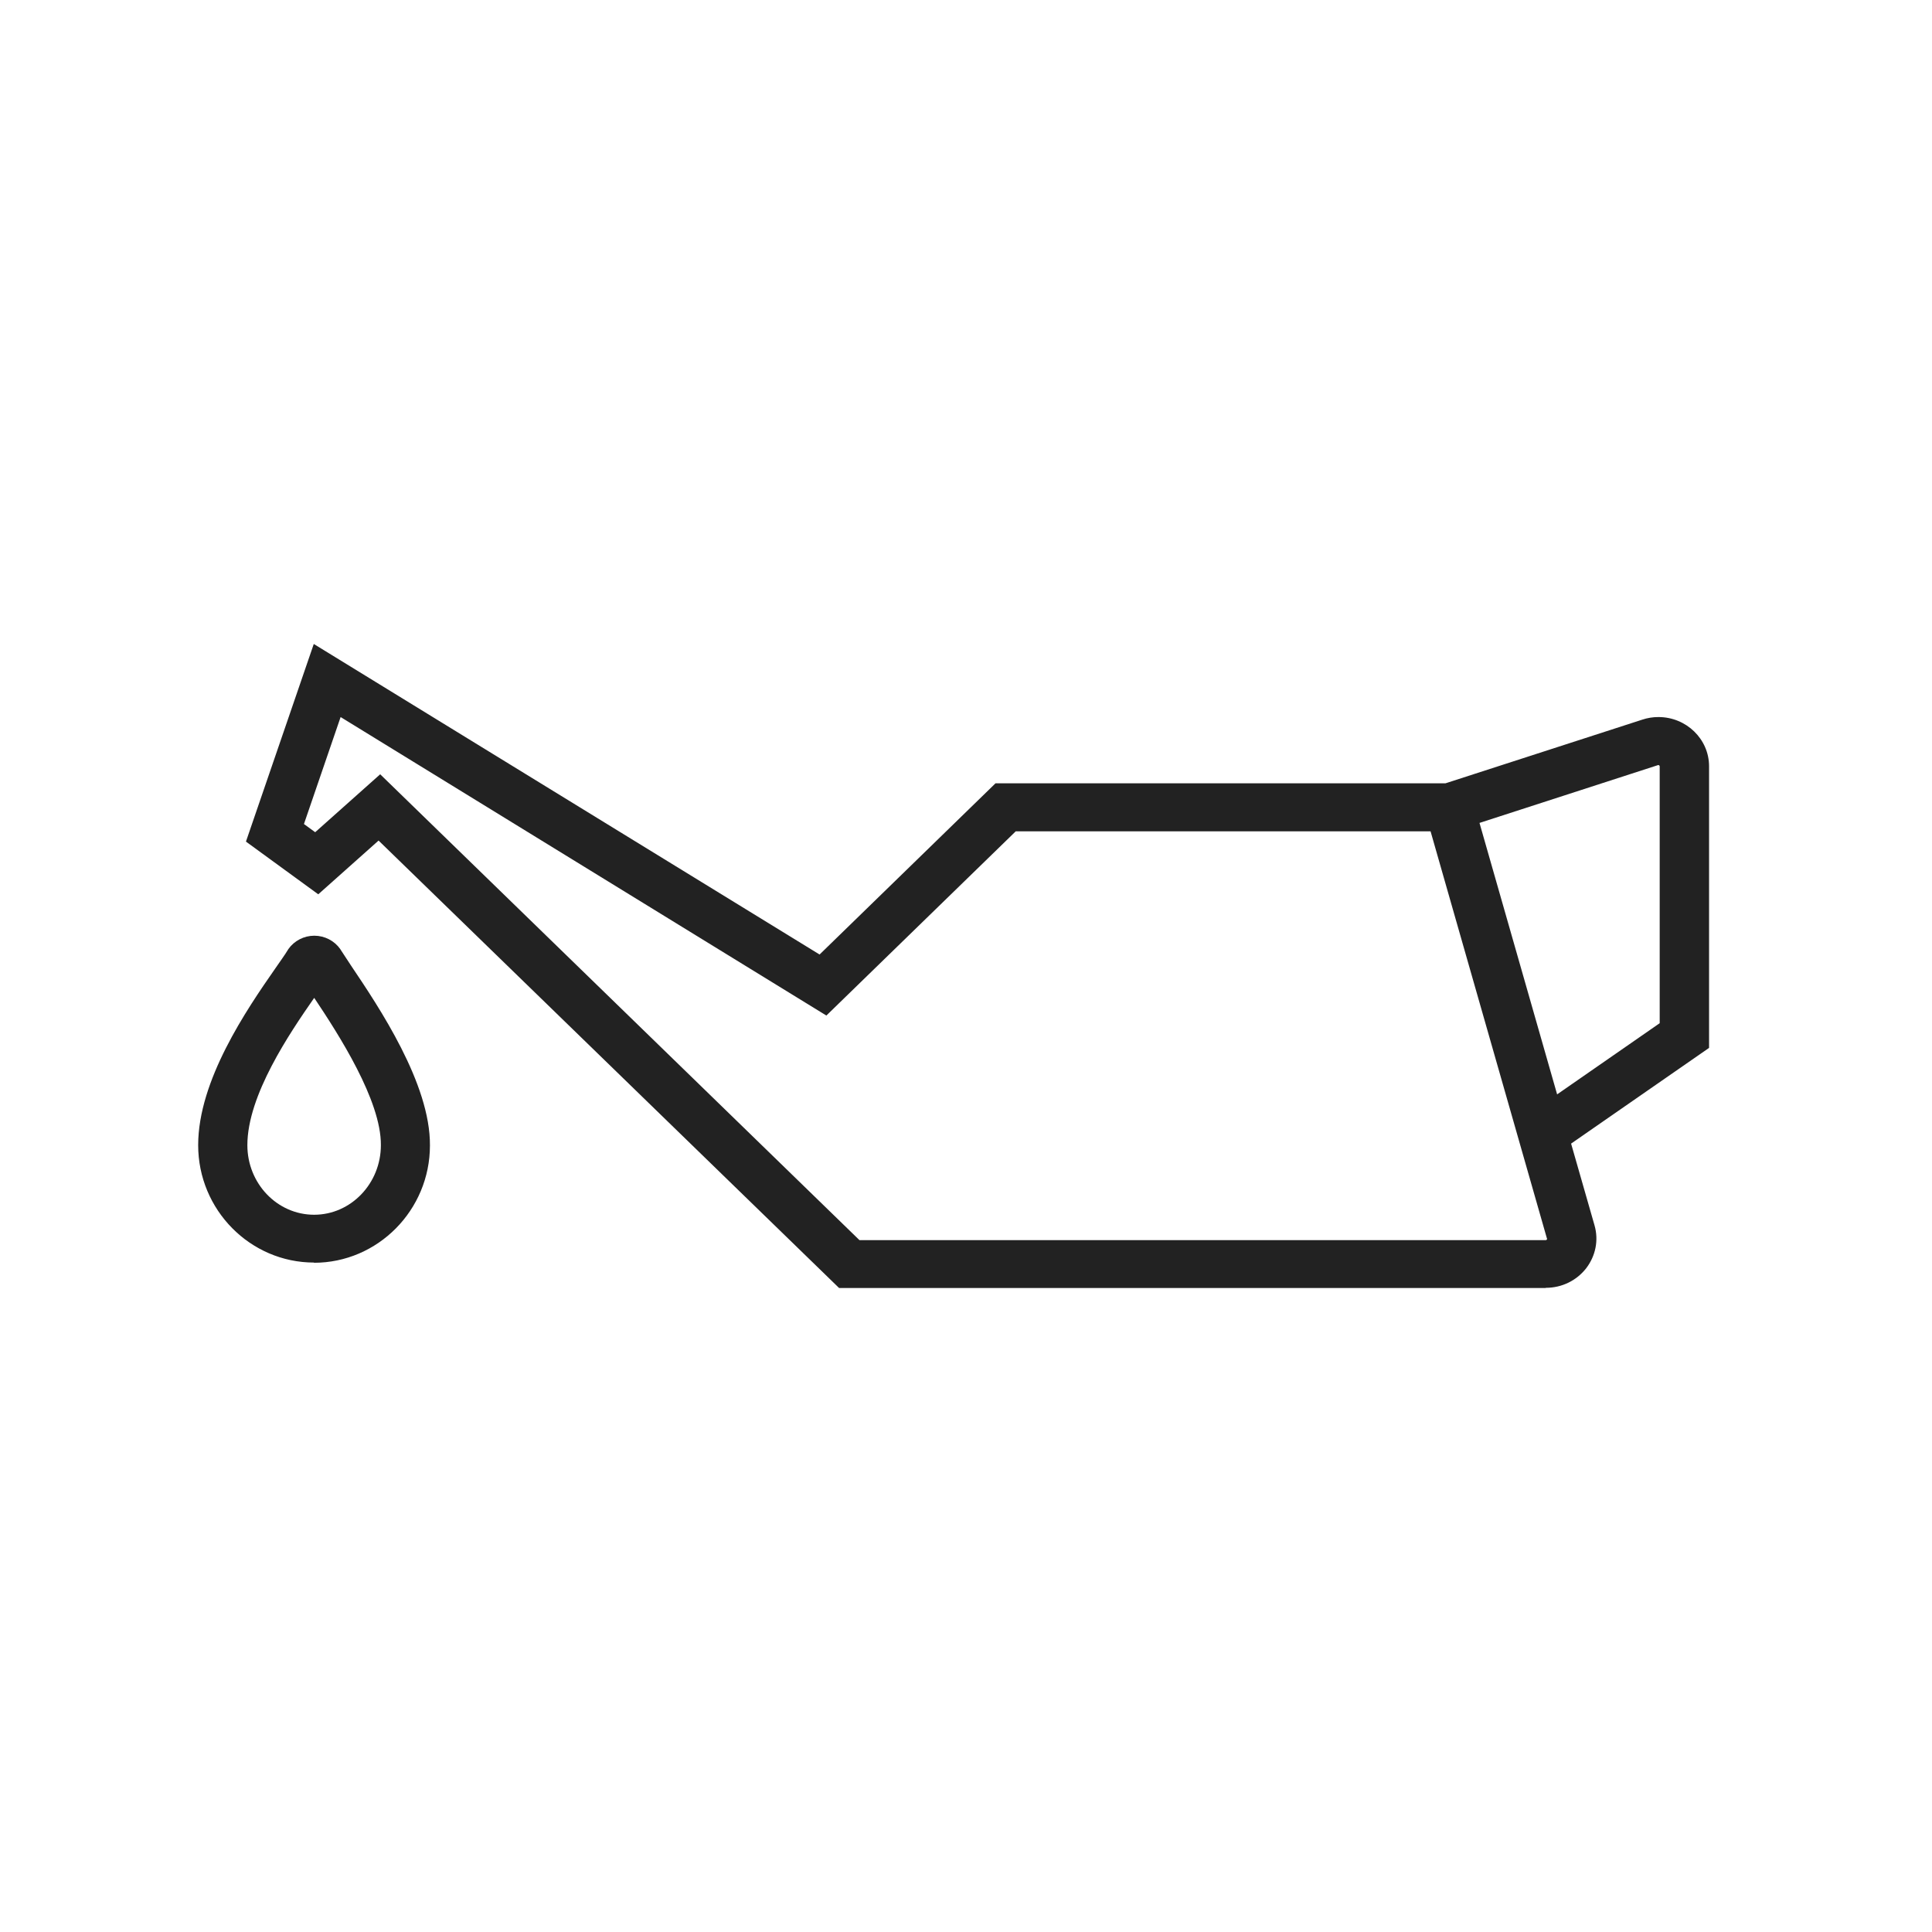 <svg width="56" height="56" viewBox="0 0 56 56" fill="none" xmlns="http://www.w3.org/2000/svg">
<g id="&#237;&#149;&#132;&#237;&#132;&#176;&#237;&#140;&#168;&#237;&#130;&#164;&#236;&#167;&#128;">
<g id="Group 1216116683">
<path id="Vector" d="M44.802 37.333H24.321L10.973 24.364L9.225 25.922L7.129 24.394L9.095 18.666L23.756 27.667L28.855 22.705H41.897L47.603 20.859C47.754 20.809 47.91 20.784 48.07 20.784C48.88 20.784 49.538 21.424 49.538 22.211V30.374L45.539 33.148L46.218 35.517C46.343 35.951 46.249 36.405 45.975 36.763C45.694 37.121 45.269 37.328 44.807 37.328L44.802 37.333ZM24.912 35.946H44.802C44.802 35.946 44.823 35.946 44.833 35.931C44.849 35.916 44.844 35.901 44.838 35.896L41.466 24.097H29.441L23.953 29.436L9.873 20.784L8.81 23.885L9.136 24.122L11.02 22.443L24.912 35.946ZM42.883 23.849L45.134 31.721L48.107 29.658V22.216C48.107 22.18 48.07 22.175 48.065 22.175L42.877 23.855L42.883 23.849ZM9.105 36.596C7.253 36.596 5.744 35.069 5.744 33.193C5.744 31.317 7.144 29.27 7.98 28.07C8.125 27.858 8.255 27.682 8.343 27.535L8.358 27.51C8.529 27.268 8.81 27.122 9.11 27.122C9.411 27.122 9.692 27.268 9.863 27.51L9.878 27.535C9.956 27.657 10.06 27.813 10.179 27.994C10.983 29.189 12.477 31.413 12.462 33.203C12.462 35.074 10.952 36.602 9.1 36.602L9.105 36.596ZM9.105 28.927C8.4 29.941 7.17 31.746 7.17 33.193C7.17 34.307 8.037 35.21 9.105 35.21C10.174 35.21 11.04 34.302 11.04 33.193C11.051 31.897 9.811 29.976 9.11 28.927H9.105Z" fill="#222222"/>
</g>
</g>
</svg>
